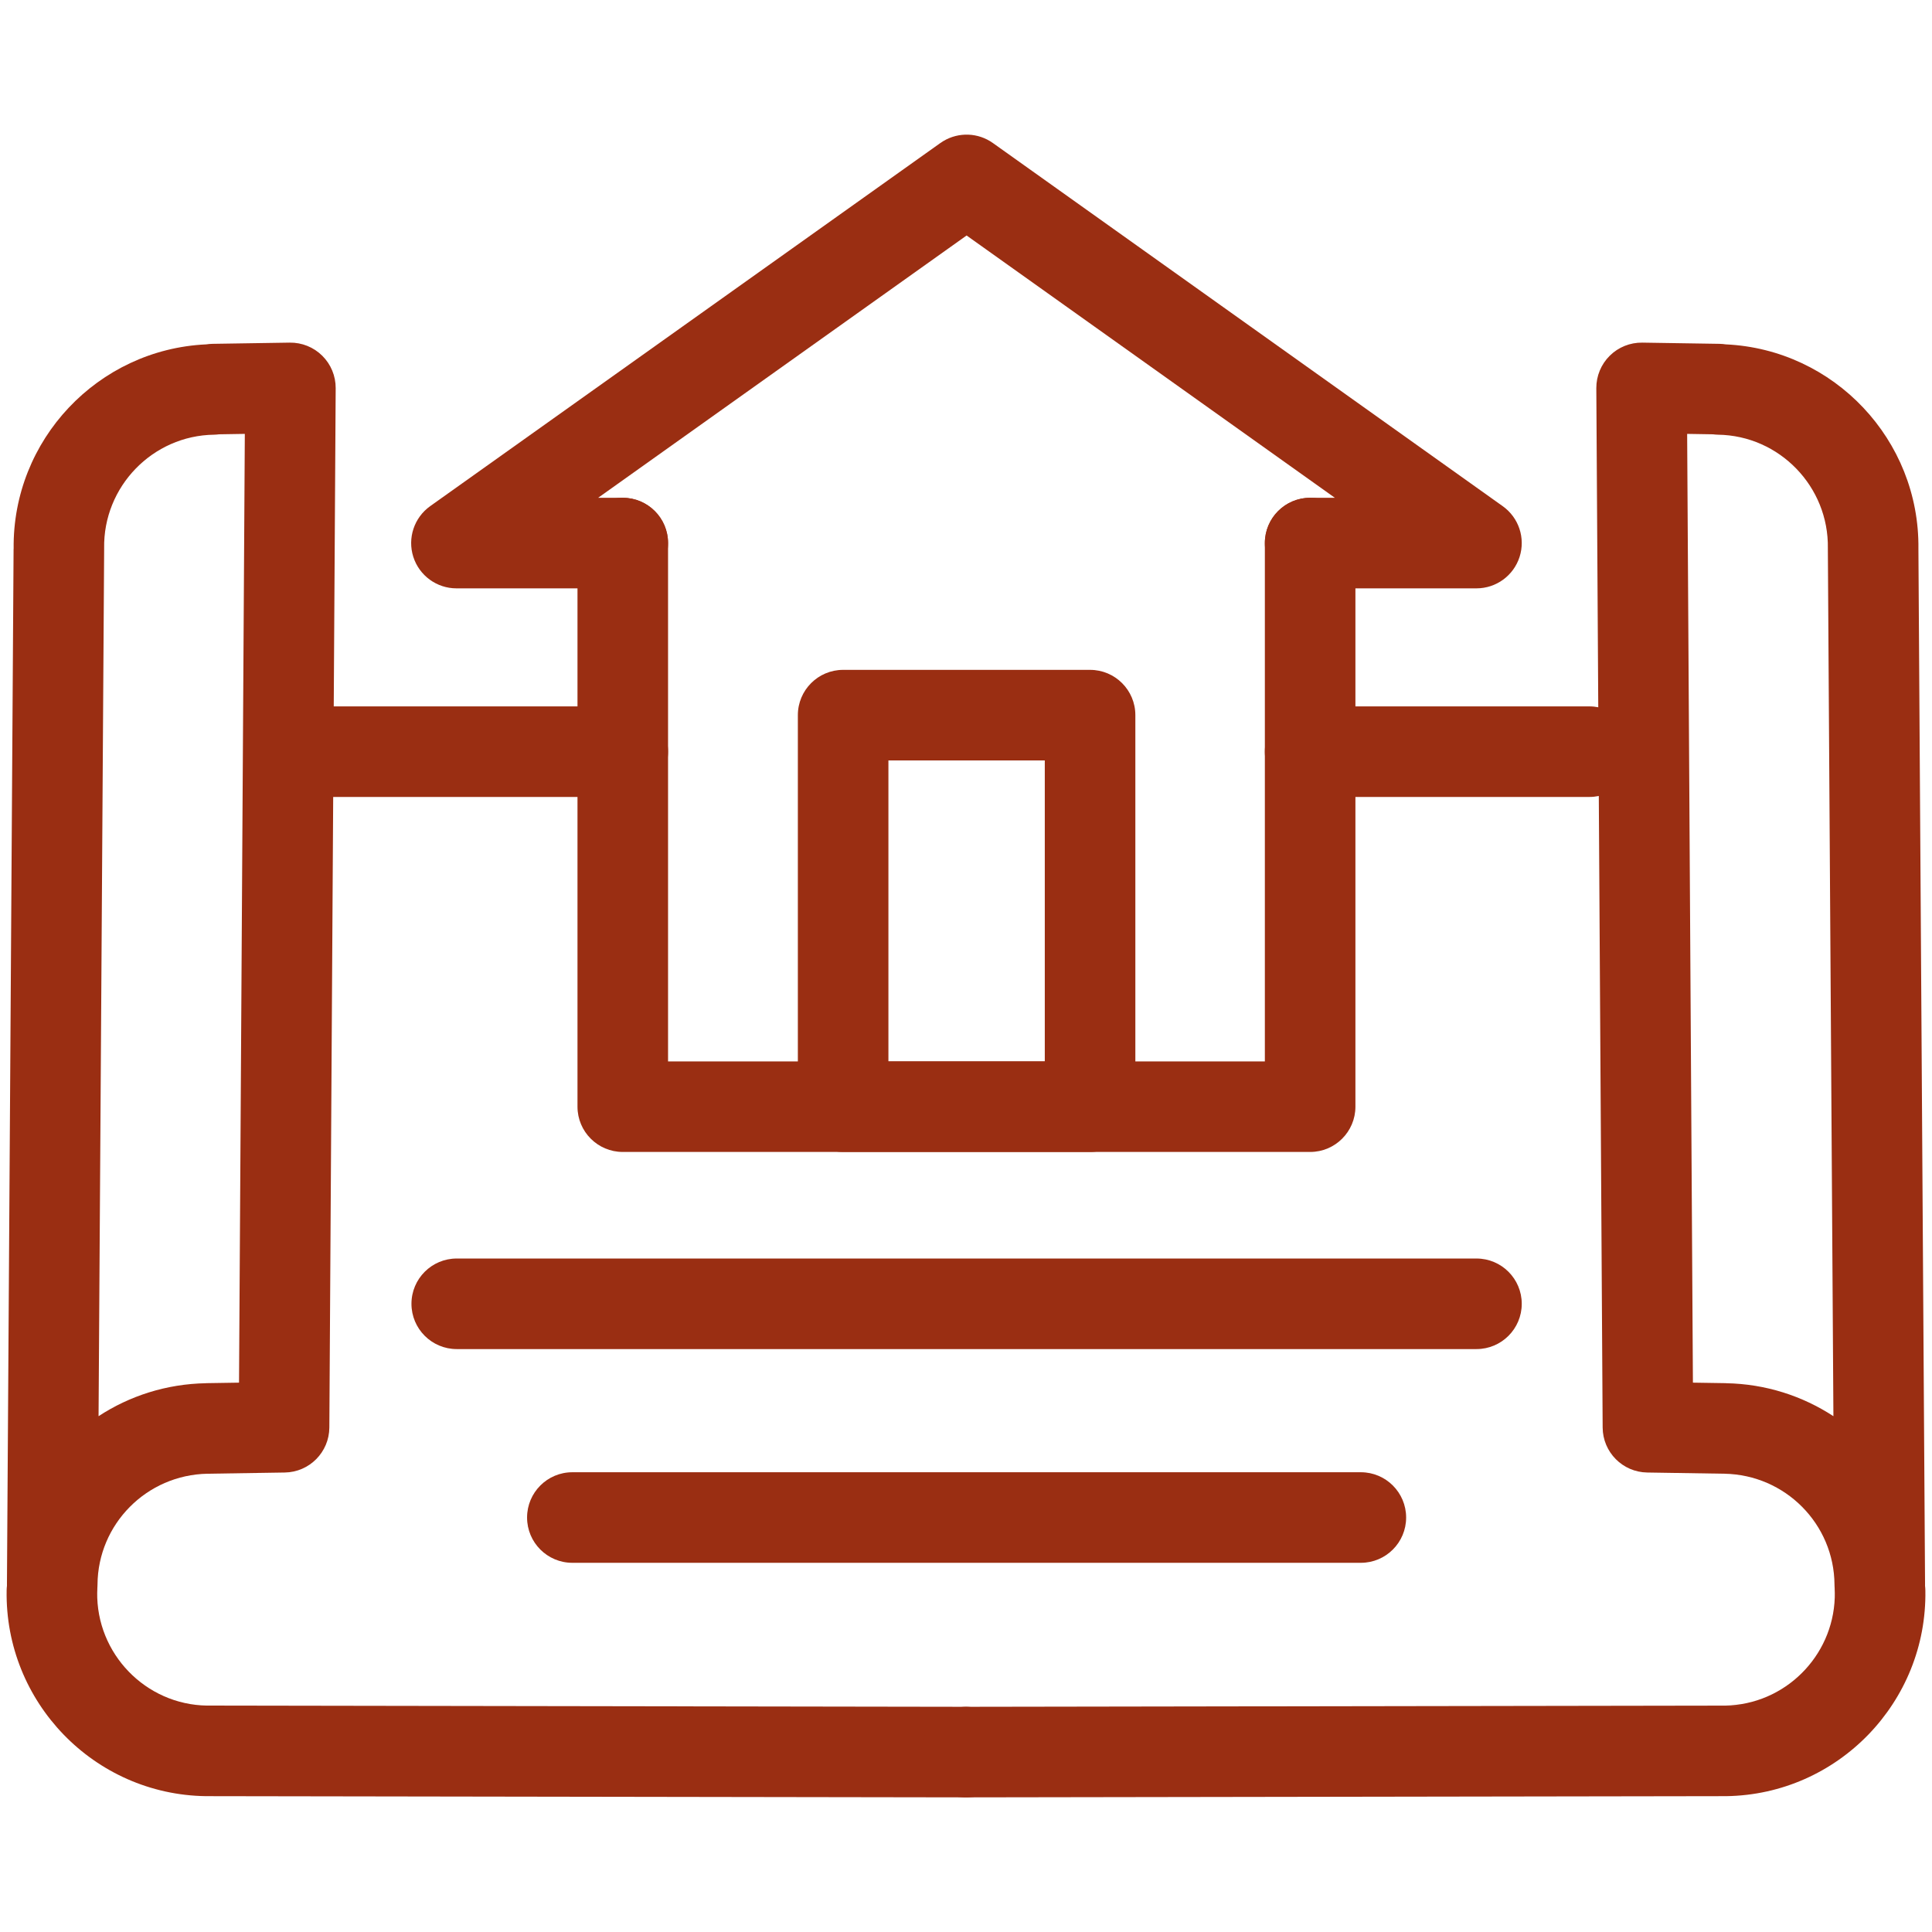 <svg width="64" height="64" viewBox="0 0 64 64" fill="none" xmlns="http://www.w3.org/2000/svg">
<path d="M9.596 11.35C10 11.344 10.389 11.5 10.675 11.784C10.962 12.068 11.122 12.455 11.12 12.859L10.91 47.289C10.905 48.105 10.249 48.767 9.433 48.779L6.876 48.819L6.877 48.819C4.857 48.855 3.244 50.488 3.23 52.49C3.224 53.319 2.548 53.985 1.72 53.98C0.892 53.974 0.225 53.298 0.23 52.47L0.45 18.18H0.452C0.408 14.572 3.241 11.575 6.829 11.408C6.897 11.398 6.966 11.391 7.037 11.39L9.596 11.35ZM7.256 14.387C7.202 14.394 7.147 14.399 7.091 14.4C5.054 14.428 3.414 16.121 3.45 18.163C3.45 18.175 3.45 18.188 3.45 18.199L3.265 46.913C4.29 46.242 5.51 45.844 6.824 45.821L6.827 45.819L7.918 45.802L8.11 14.373L7.256 14.387Z" fill="#9A2E12"/>
<path d="M1.747 51.21C2.575 51.225 3.235 51.908 3.22 52.737C3.185 54.779 4.824 56.472 6.861 56.5H6.86L31.983 56.54C32.811 56.542 33.481 57.214 33.48 58.042C33.479 58.87 32.806 59.541 31.978 59.54L6.837 59.5C6.831 59.5 6.825 59.5 6.819 59.5C3.116 59.449 0.156 56.382 0.22 52.684C0.235 51.856 0.918 51.196 1.747 51.21Z" fill="#9A2E12"/>
<path d="M56.963 11.39C57.033 11.391 57.102 11.398 57.17 11.408C60.758 11.575 63.594 14.571 63.55 18.18L63.77 52.47C63.775 53.298 63.109 53.974 62.281 53.98C61.452 53.985 60.776 53.319 60.77 52.49C60.756 50.488 59.143 48.855 57.123 48.819V48.819L54.567 48.779C53.751 48.767 53.095 48.105 53.09 47.289L52.88 12.859C52.878 12.455 53.038 12.068 53.325 11.784C53.611 11.5 54 11.344 54.404 11.35L56.963 11.39ZM56.08 45.802L57.173 45.819L57.177 45.821C58.49 45.844 59.709 46.243 60.734 46.913L60.55 18.199C60.55 18.188 60.55 18.175 60.55 18.163C60.585 16.121 58.946 14.428 56.909 14.4C56.853 14.399 56.798 14.394 56.743 14.387L55.889 14.373L56.08 45.802Z" fill="#9A2E12"/>
<path d="M62.253 51.21C63.082 51.196 63.765 51.856 63.78 52.684C63.844 56.382 60.884 59.449 57.181 59.5C57.175 59.5 57.169 59.5 57.163 59.5L32.022 59.54C31.194 59.541 30.521 58.87 30.52 58.042C30.519 57.214 31.19 56.542 32.018 56.54L57.139 56.5L57.329 56.492C59.277 56.365 60.814 54.715 60.78 52.737C60.765 51.908 61.425 51.225 62.253 51.21Z" fill="#9A2E12"/>
<path d="M19.13 17.99C19.13 17.161 19.802 16.49 20.63 16.49C21.459 16.49 22.13 17.161 22.13 17.99V35.16H41.9V17.99C41.9 17.162 42.571 16.49 43.4 16.49C44.228 16.49 44.9 17.161 44.9 17.99V36.66C44.9 37.488 44.228 38.16 43.4 38.16H20.63C19.802 38.16 19.13 37.488 19.13 36.66V17.99Z" fill="#9A2E12"/>
<path d="M31.25 4.673C31.758 4.369 32.403 4.39 32.891 4.738L49.78 16.768C50.312 17.147 50.537 17.825 50.339 18.446C50.14 19.068 49.563 19.49 48.91 19.49H43.4C42.572 19.49 41.901 18.818 41.9 17.99C41.9 17.162 42.572 16.49 43.4 16.49H44.219L32.02 7.801L19.814 16.49H20.63C21.458 16.49 22.13 17.162 22.13 17.99C22.13 18.818 21.458 19.49 20.63 19.49H15.12C14.468 19.49 13.89 19.068 13.691 18.446C13.493 17.825 13.719 17.146 14.25 16.767L31.15 4.738L31.25 4.673Z" fill="#9A2E12"/>
<path d="M36.11 22.19C36.938 22.19 37.61 22.861 37.61 23.69V36.66C37.61 37.488 36.938 38.16 36.11 38.16H27.93C27.102 38.16 26.43 37.488 26.43 36.66V23.69C26.43 22.861 27.102 22.19 27.93 22.19H36.11ZM29.43 35.16H34.61V25.19H29.43V35.16Z" fill="#9A2E12"/>
<path d="M20.63 23.4C21.458 23.4 22.13 24.072 22.13 24.9C22.13 25.728 21.458 26.4 20.63 26.4H9.62C8.792 26.4 8.12 25.728 8.12 24.9C8.12 24.072 8.792 23.4 9.62 23.4H20.63Z" fill="#9A2E12"/>
<path d="M52.65 23.4C53.479 23.4 54.15 24.072 54.15 24.9C54.15 25.728 53.479 26.4 52.65 26.4H43.4C42.572 26.4 41.9 25.728 41.9 24.9C41.9 24.072 42.572 23.4 43.4 23.4H52.65Z" fill="#9A2E12"/>
<path d="M48.91 41.69C49.739 41.69 50.41 42.362 50.41 43.19C50.41 44.018 49.739 44.69 48.91 44.69H15.13C14.302 44.69 13.63 44.018 13.63 43.19C13.63 42.361 14.302 41.69 15.13 41.69H48.91Z" fill="#9A2E12"/>
<path d="M45.08 48.77C45.908 48.77 46.58 49.442 46.58 50.27C46.58 51.098 45.908 51.77 45.08 51.77H18.96C18.131 51.77 17.46 51.098 17.46 50.27C17.46 49.442 18.131 48.77 18.96 48.77H45.08Z" fill="#9A2E12"/>
</svg>
